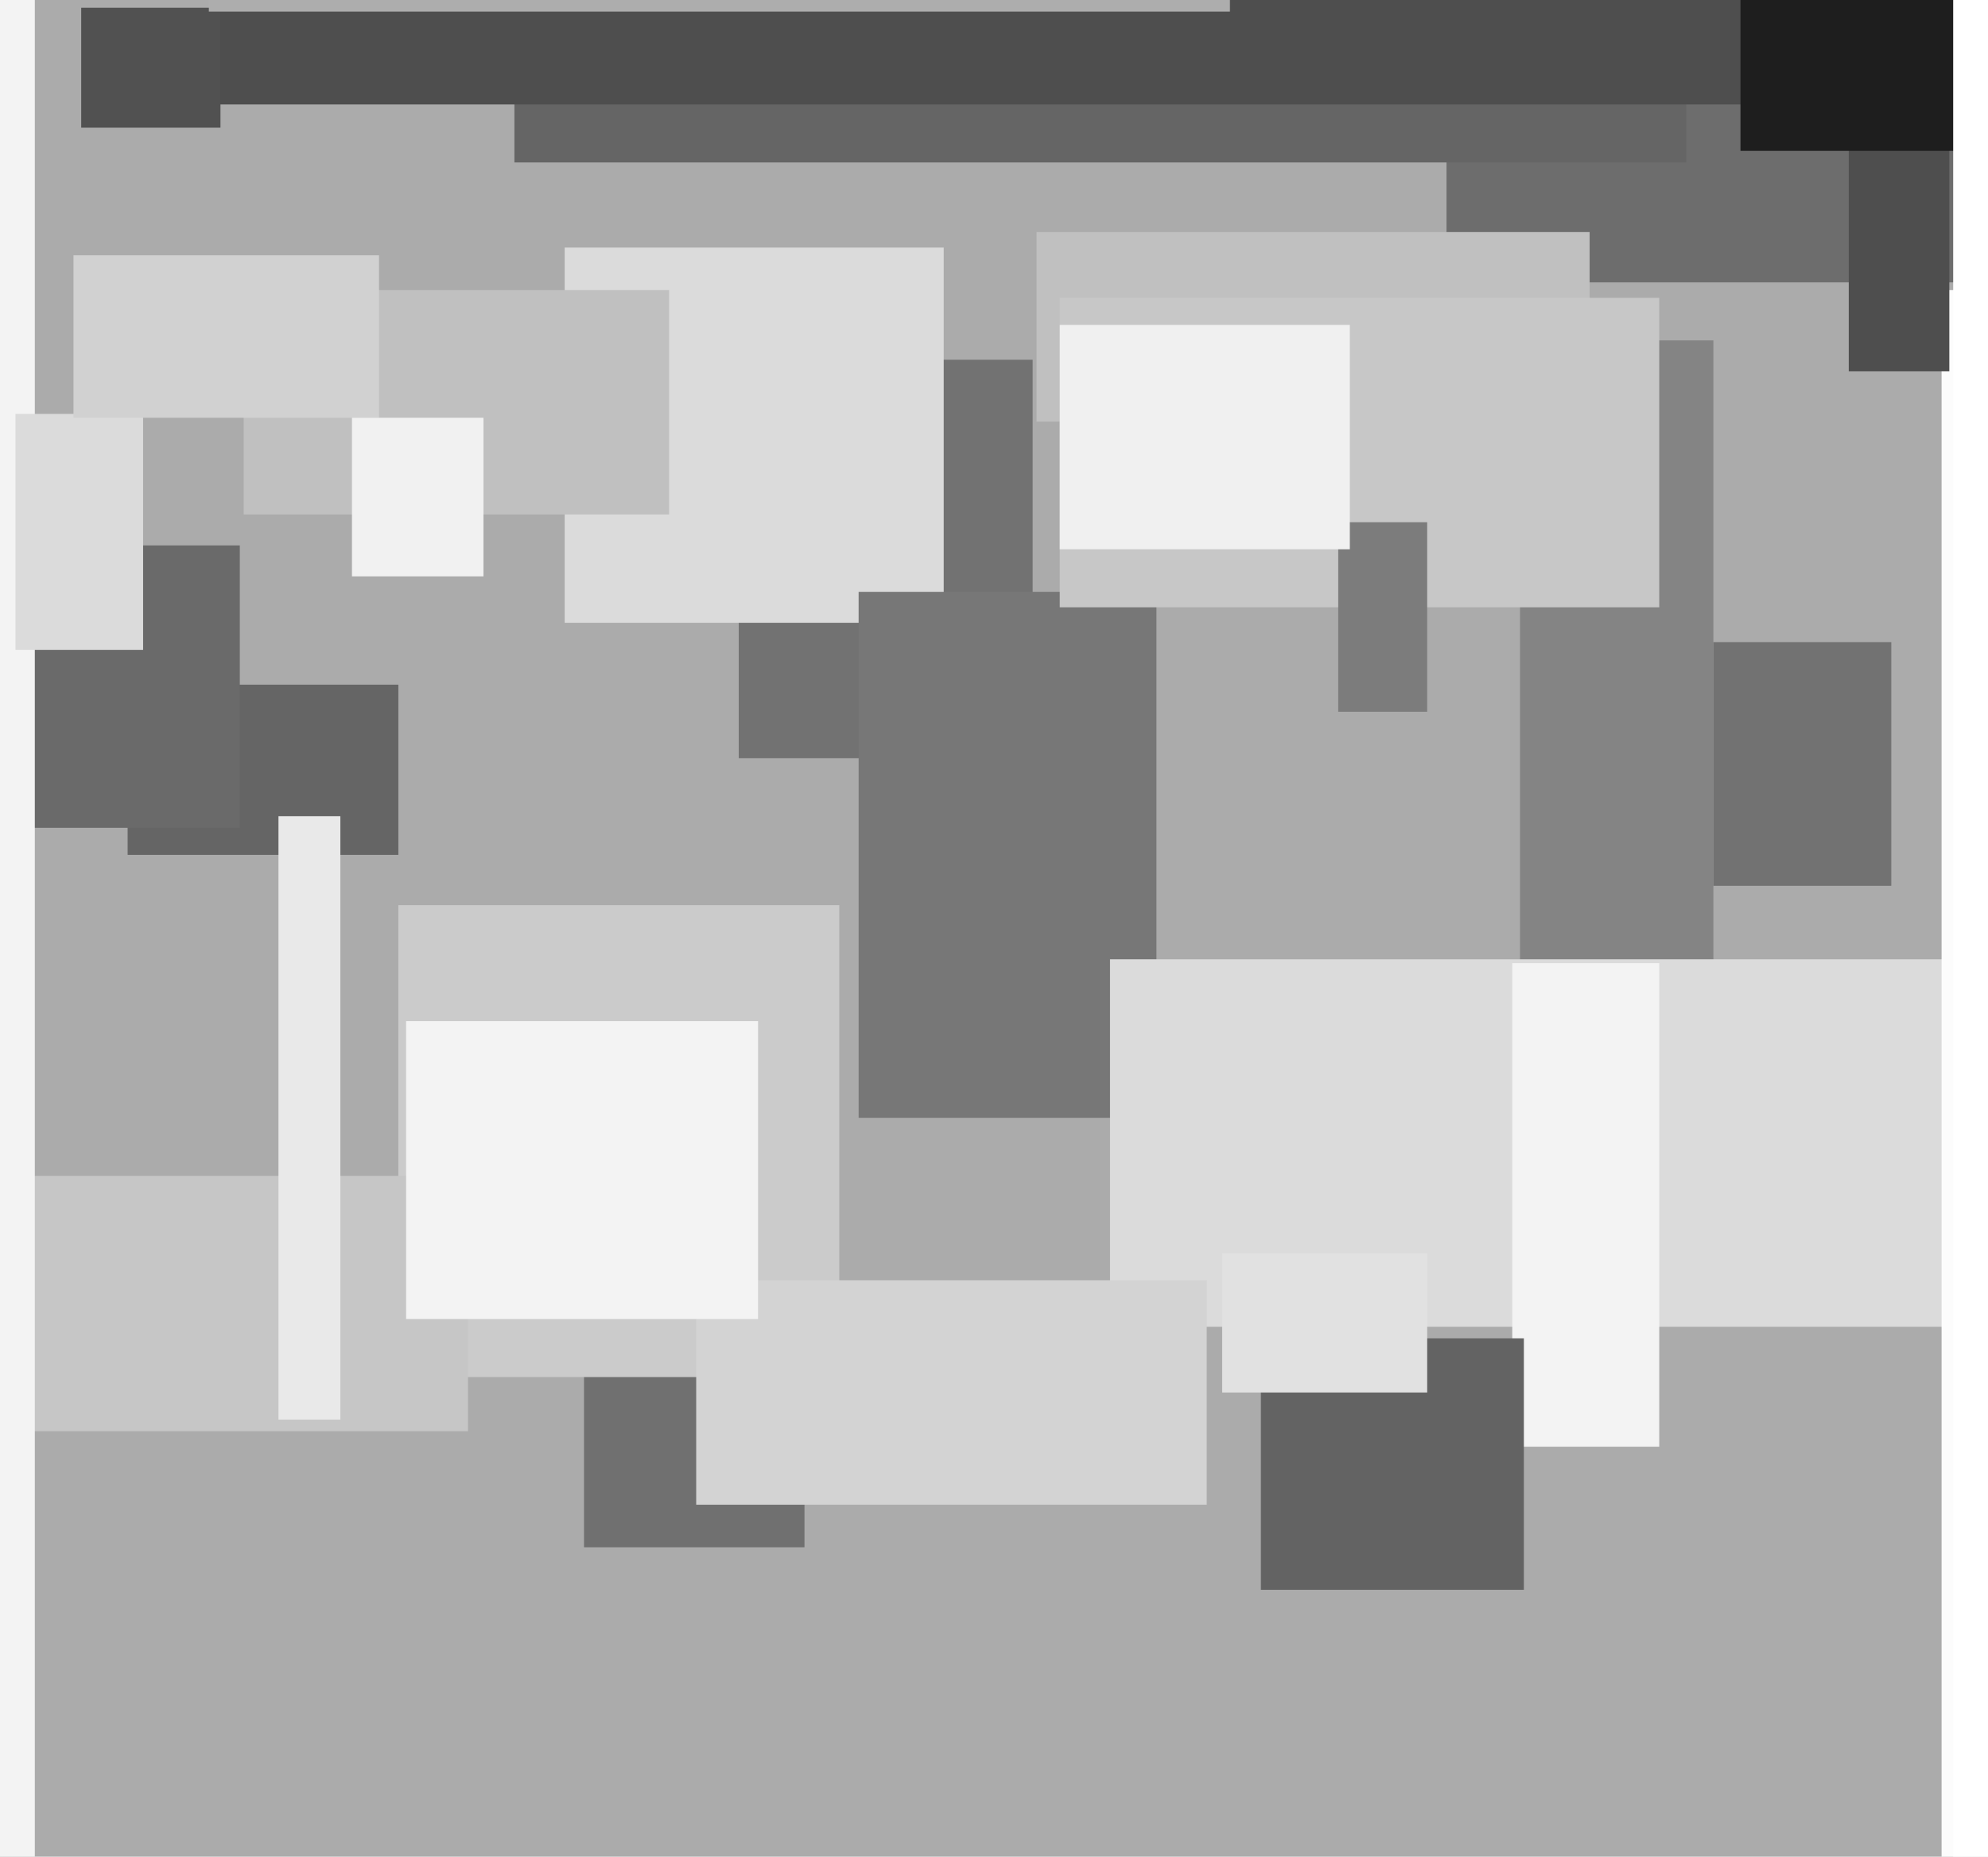 <svg xmlns="http://www.w3.org/2000/svg" width="514px" height="480px">
  <rect width="514" height="480" fill="rgb(171,171,171)"/>
  <rect x="191" y="93" width="76" height="103" fill="rgb(114,114,114)"/>
  <rect x="393" y="88" width="50" height="172" fill="rgb(132,132,132)"/>
  <rect x="33" y="177" width="70" height="44" fill="rgb(101,101,101)"/>
  <rect x="374" y="16" width="133" height="57" fill="rgb(109,109,109)"/>
  <rect x="151" y="350" width="57" height="50" fill="rgb(112,112,112)"/>
  <rect x="146" y="64" width="98" height="97" fill="rgb(219,219,219)"/>
  <rect x="222" y="153" width="77" height="136" fill="rgb(119,119,119)"/>
  <rect x="-69" y="141" width="131" height="73" fill="rgb(106,106,106)"/>
  <rect x="103" y="234" width="114" height="122" fill="rgb(203,203,203)"/>
  <rect x="8" y="304" width="113" height="66" fill="rgb(198,198,198)"/>
  <rect x="63" y="75" width="110" height="58" fill="rgb(192,192,192)"/>
  <rect x="443" y="166" width="46" height="63" fill="rgb(114,114,114)"/>
  <rect x="287" y="248" width="241" height="95" fill="rgb(219,219,219)"/>
  <rect x="391" y="249" width="38" height="125" fill="rgb(243,243,243)"/>
  <rect x="268" y="60" width="143" height="49" fill="rgb(192,192,192)"/>
  <rect x="274" y="77" width="155" height="80" fill="rgb(199,199,199)"/>
  <rect x="180" y="331" width="132" height="58" fill="rgb(211,211,211)"/>
  <rect x="105" y="264" width="91" height="77" fill="rgb(243,243,243)"/>
  <rect x="-151" y="-103" width="160" height="738" fill="rgb(243,243,243)"/>
  <rect x="72" y="211" width="16" height="156" fill="rgb(233,233,233)"/>
  <rect x="502" y="75" width="92" height="419" fill="rgb(252,252,252)"/>
  <rect x="326" y="346" width="68" height="65" fill="rgb(99,99,99)"/>
  <rect x="478" y="37" width="26" height="59" fill="rgb(78,78,78)"/>
  <rect x="133" y="-134" width="303" height="176" fill="rgb(101,101,101)"/>
  <rect x="55" y="-155" width="406" height="182" fill="rgb(78,78,78)"/>
  <rect x="4" y="107" width="33" height="61" fill="rgb(219,219,219)"/>
  <rect x="19" y="66" width="79" height="42" fill="rgb(209,209,209)"/>
  <rect x="316" y="324" width="53" height="36" fill="rgb(225,225,225)"/>
  <rect x="91" y="108" width="34" height="41" fill="rgb(241,241,241)"/>
  <rect x="450" y="-179" width="317" height="218" fill="rgb(30,30,30)"/>
  <rect x="346" y="135" width="23" height="49" fill="rgb(124,124,124)"/>
  <rect x="505" y="-56" width="138" height="651" fill="rgb(255,255,255)"/>
  <rect x="21" y="2" width="36" height="31" fill="rgb(81,81,81)"/>
  <rect x="54" y="-31" width="264" height="34" fill="rgb(173,173,173)"/>
  <rect x="274" y="84" width="75" height="58" fill="rgb(240,240,240)"/>
</svg>